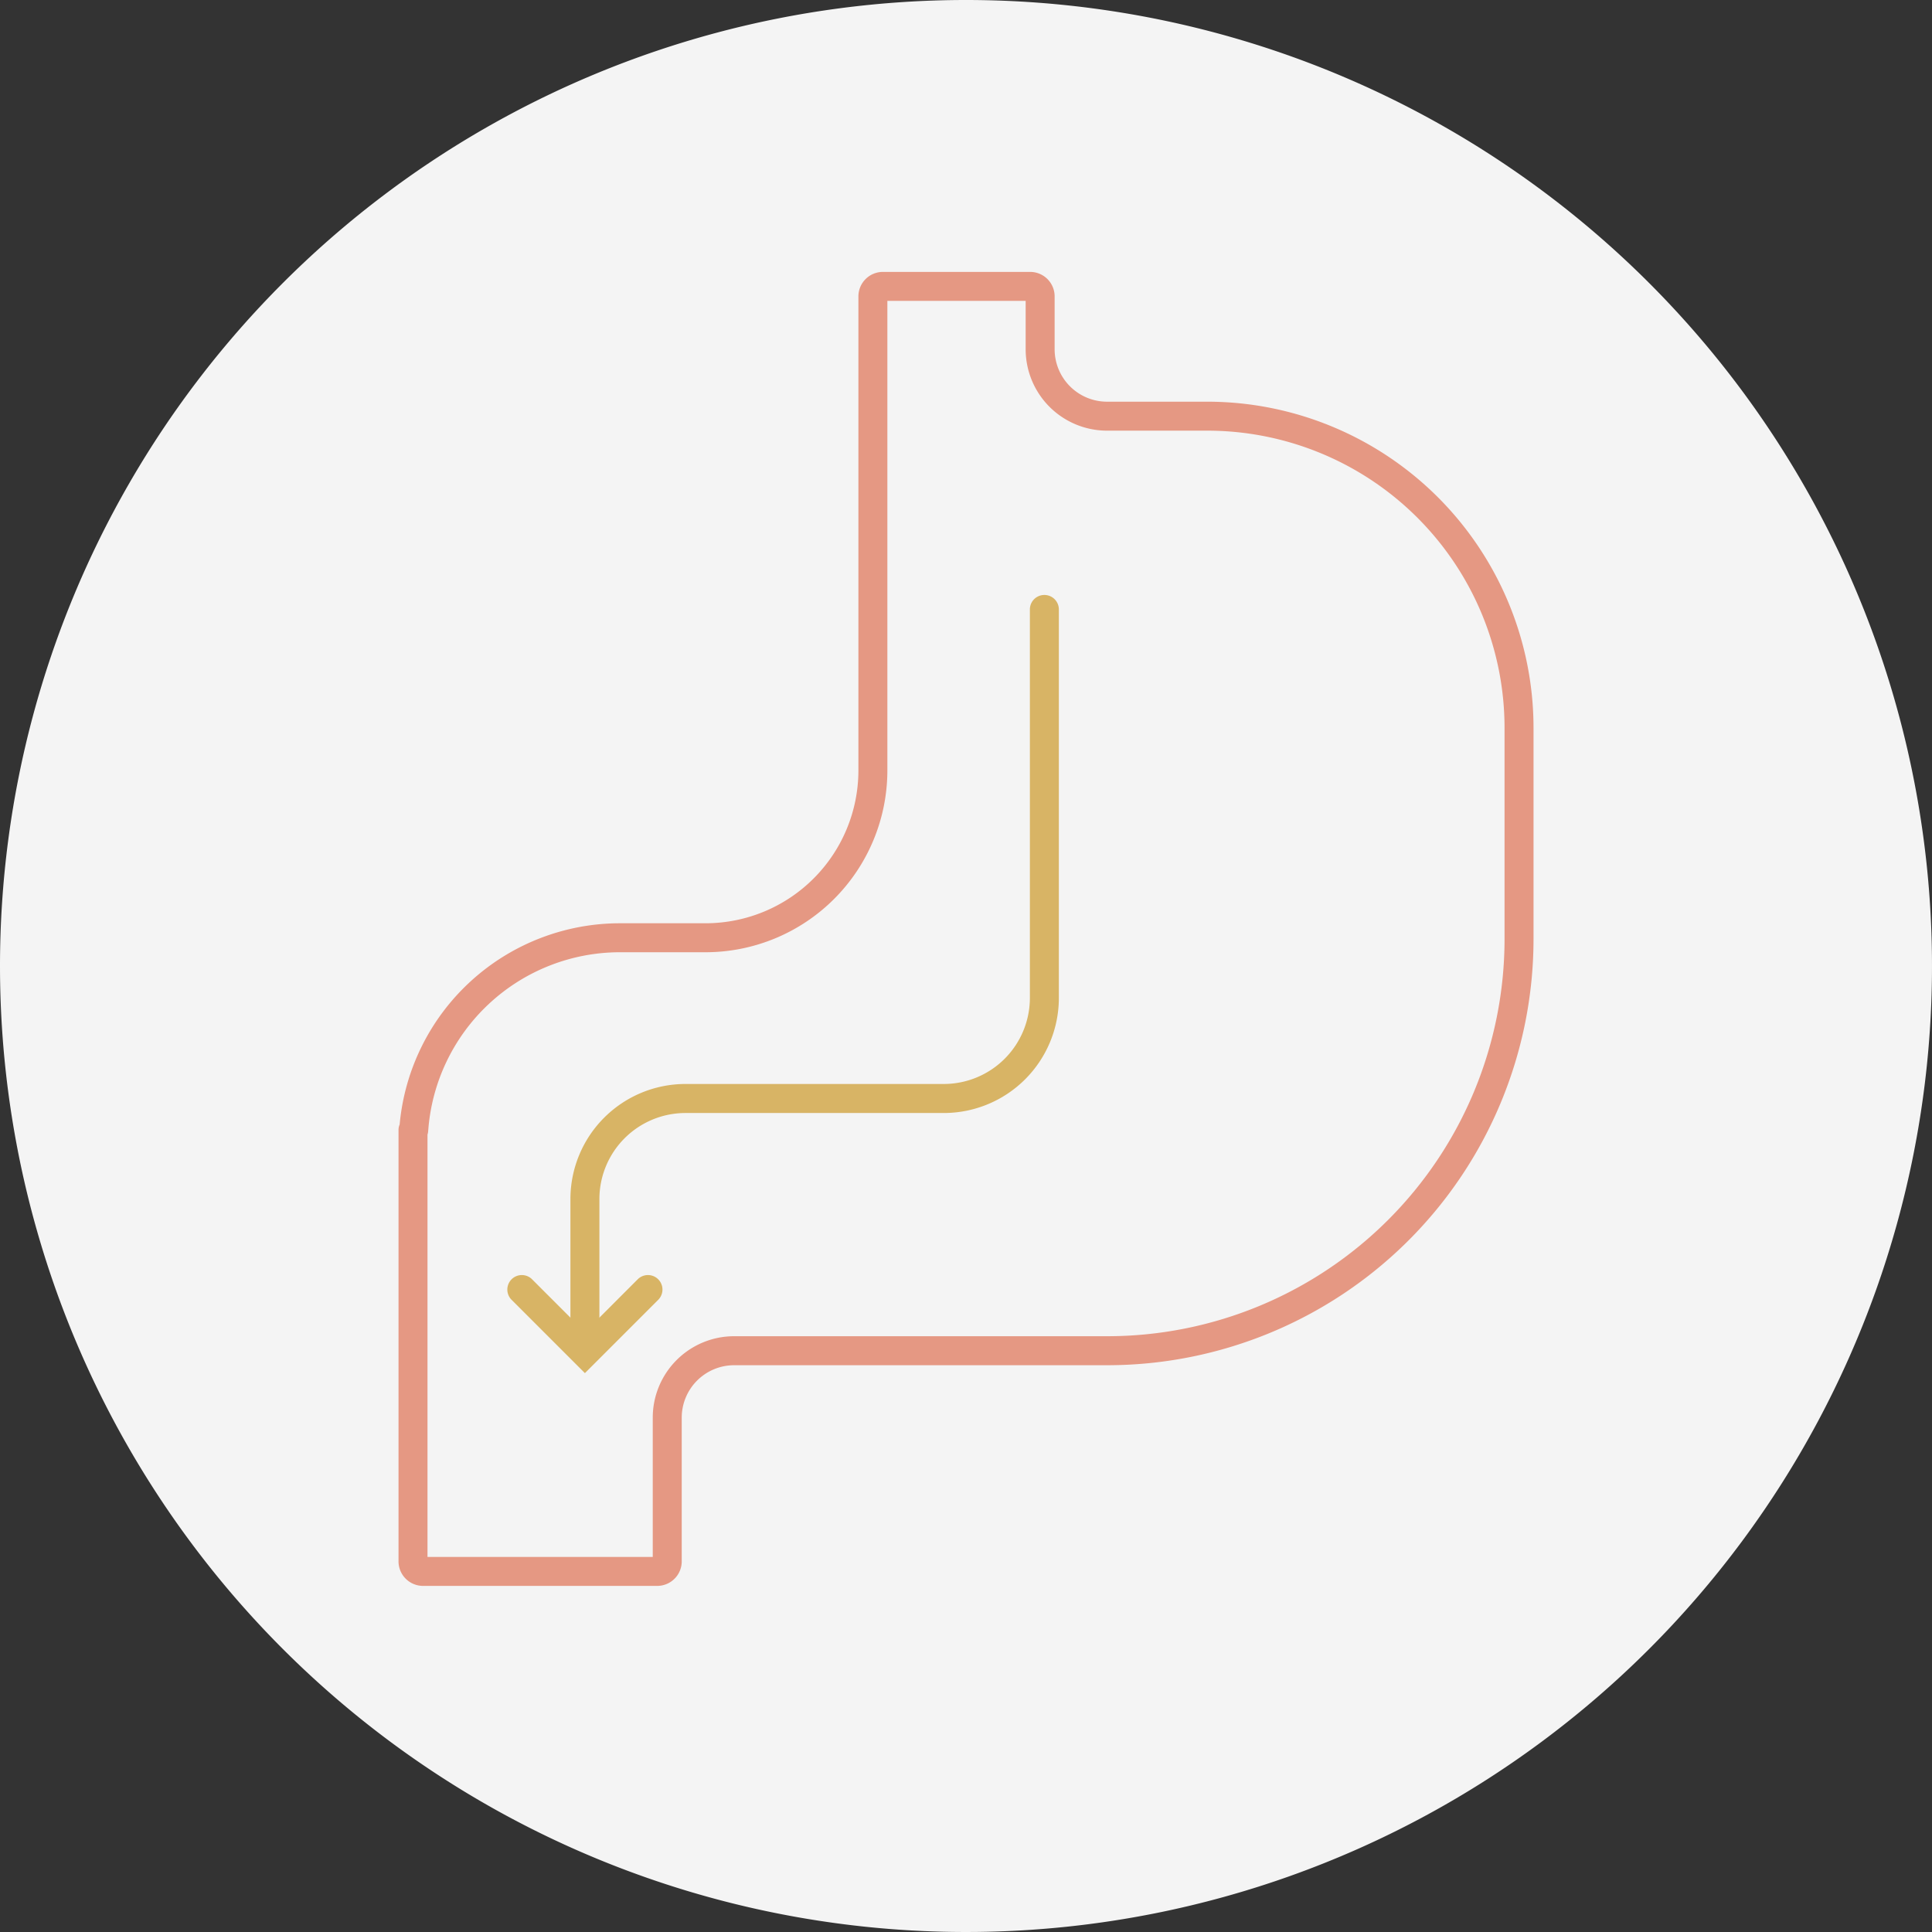 <svg xmlns="http://www.w3.org/2000/svg" viewBox="0 0 140 140"><rect x="0" y="0" width="140" height="140" fill="#333333" stroke="none"/><defs><style>.cls-4{fill:#d8b465}</style></defs><g id="レイヤー_2" data-name="レイヤー 2"><g id="レイヤー_1-2" data-name="レイヤー 1"><g id="グループ_968" data-name="グループ 968"><path id="パス_2199" data-name="パス 2199" d="M70 0A70 70 0 1 1 0 70 70 70 0 0 1 70 0z" fill="#f4f4f4"/><g id="グループ_953" data-name="グループ 953"><path id="長方形_684" data-name="長方形 684" fill="none" d="M17.5 14h105v105h-105z"/><path id="パス_2185" data-name="パス 2185" d="M47.627 114.92H30.655a1.779 1.779 0 0 1-1.777-1.777V81.89a1.006 1.006 0 0 1 .082-.407 16.042 16.042 0 0 1 15.931-14.58h6.245a11.079 11.079 0 0 0 11.067-11.065v-34.36a1.777 1.777 0 0 1 1.776-1.775h10.67a1.776 1.776 0 0 1 1.774 1.775v3.835a3.8 3.8 0 0 0 3.8 3.795h7.28a23.651 23.651 0 0 1 23.622 23.625V68.07a30.9 30.9 0 0 1-30.857 30.859H53.201a3.8 3.8 0 0 0-3.8 3.8v10.416a1.777 1.777 0 0 1-1.774 1.775zm-16.649-2.1h16.323v-10.093a5.9 5.9 0 0 1 5.9-5.9h27.067a28.791 28.791 0 0 0 28.757-28.759V52.732a21.548 21.548 0 0 0-21.523-21.525h-7.279a5.9 5.9 0 0 1-5.9-5.895v-3.509H64.302v34.035a13.18 13.18 0 0 1-13.167 13.165H44.89a13.939 13.939 0 0 0-13.862 12.959 1.164 1.164 0 0 1-.05.258z" fill="#e59883"/><g id="グループ_952" data-name="グループ 952"><path id="パス_2186" data-name="パス 2186" class="cls-4" d="M42.385 98.125a1.049 1.049 0 0 1-1.05-1.048V86.882a8.343 8.343 0 0 1 8.333-8.333h18.728a6.24 6.24 0 0 0 6.233-6.235V44.163a1.05 1.05 0 0 1 2.1 0v28.155a8.343 8.343 0 0 1-8.333 8.335H49.668a6.239 6.239 0 0 0-6.233 6.233v10.189a1.048 1.048 0 0 1-1.046 1.05z"/><path id="パス_2187" data-name="パス 2187" class="cls-4" d="M42.384 99.502l-5.328-5.328a1.051 1.051 0 0 1 1.485-1.487l3.843 3.845 3.843-3.845a1.051 1.051 0 0 1 1.485 1.487z"/></g></g></g></g></g></svg>